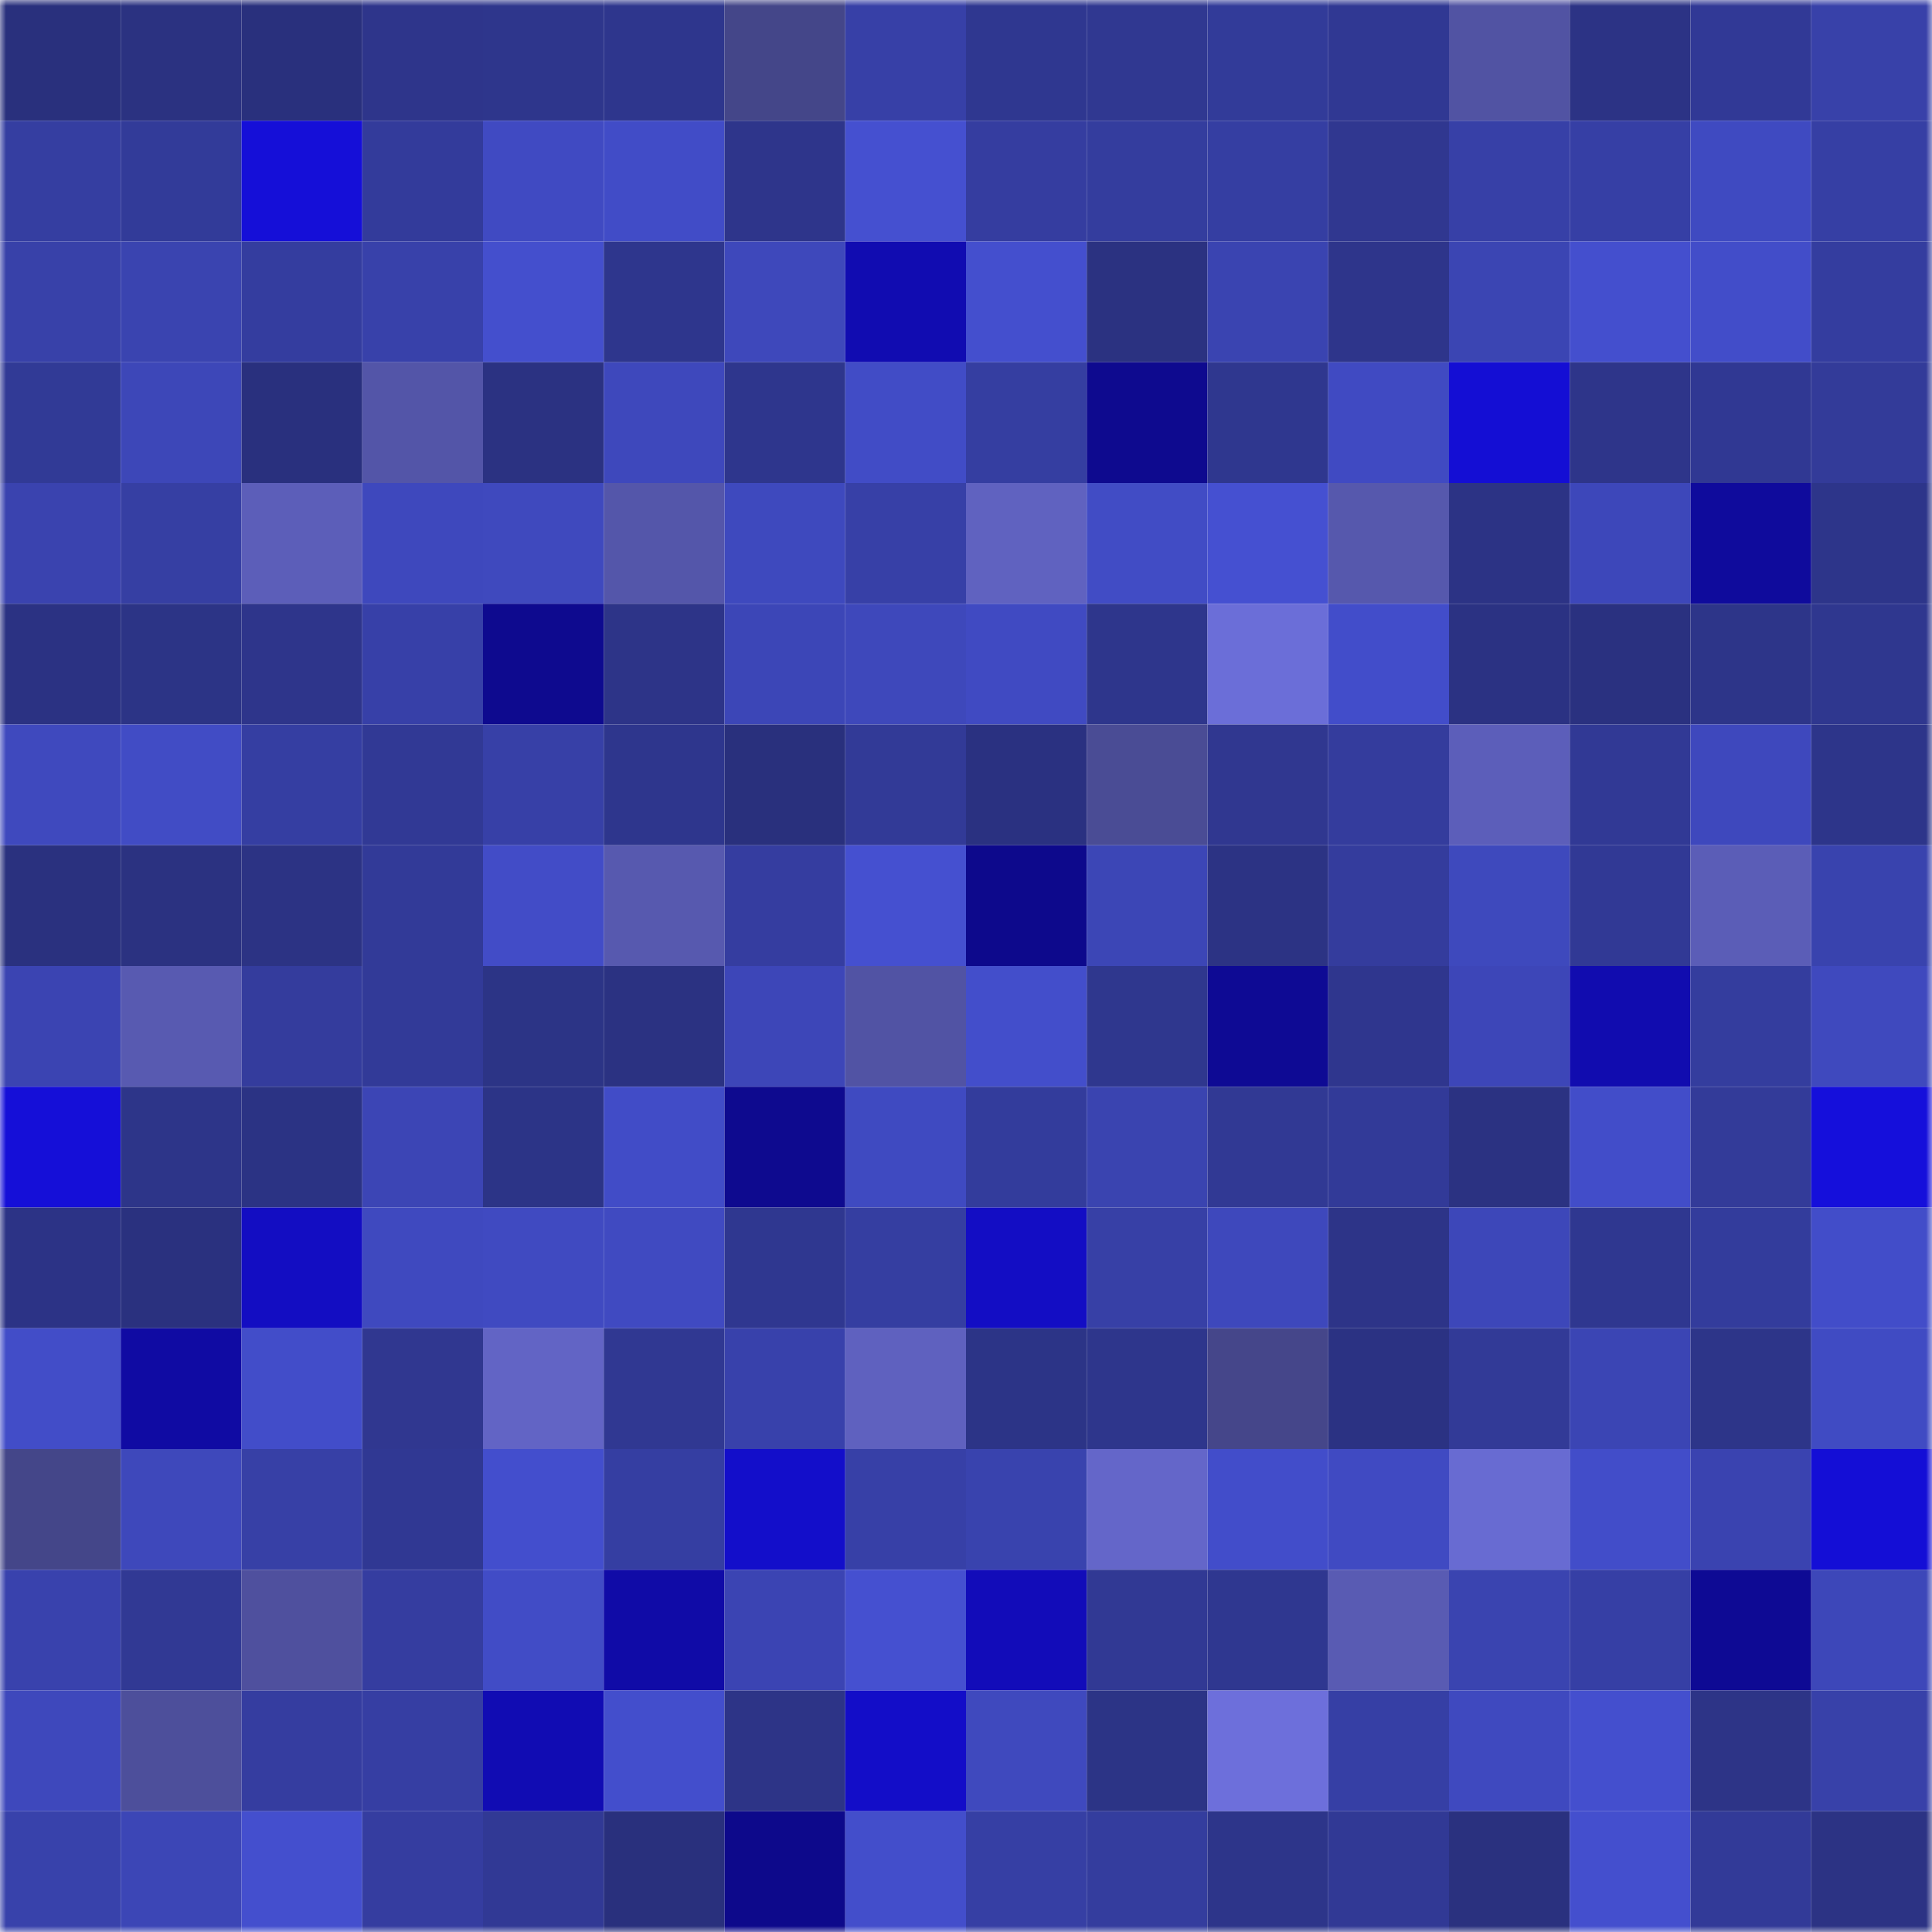 <svg viewBox="0 0 160 160" fill="none" role="img" xmlns="http://www.w3.org/2000/svg" width="240" height="240" name="farcaster%2Cxjj"><mask id="596637903" mask-type="alpha" maskUnits="userSpaceOnUse" x="0" y="0" width="160" height="160"><rect width="160" height="160" fill="#FFFFFF"></rect></mask><g mask="url(#596637903)"><rect x="0" y="0" width="10" height="10" fill="#29307d"></rect><rect x="10" y="0" width="10" height="10" fill="#2b3281"></rect><rect x="20" y="0" width="10" height="10" fill="#29307d"></rect><rect x="30" y="0" width="10" height="10" fill="#2e358b"></rect><rect x="40" y="0" width="10" height="10" fill="#2e368c"></rect><rect x="50" y="0" width="10" height="10" fill="#2e368d"></rect><rect x="60" y="0" width="10" height="10" fill="#444689"></rect><rect x="70" y="0" width="10" height="10" fill="#3740a7"></rect><rect x="80" y="0" width="10" height="10" fill="#2f3790"></rect><rect x="90" y="0" width="10" height="10" fill="#303891"></rect><rect x="100" y="0" width="10" height="10" fill="#323b99"></rect><rect x="110" y="0" width="10" height="10" fill="#303893"></rect><rect x="120" y="0" width="10" height="10" fill="#5153a3"></rect><rect x="130" y="0" width="10" height="10" fill="#2c3385"></rect><rect x="140" y="0" width="10" height="10" fill="#313996"></rect><rect x="150" y="0" width="10" height="10" fill="#3841a9"></rect><rect x="0" y="10" width="10" height="10" fill="#353ea1"></rect><rect x="10" y="10" width="10" height="10" fill="#323b99"></rect><rect x="20" y="10" width="10" height="10" fill="#150fd8"></rect><rect x="30" y="10" width="10" height="10" fill="#333b9b"></rect><rect x="40" y="10" width="10" height="10" fill="#404ac2"></rect><rect x="50" y="10" width="10" height="10" fill="#414cc7"></rect><rect x="60" y="10" width="10" height="10" fill="#2e358b"></rect><rect x="70" y="10" width="10" height="10" fill="#4550d0"></rect><rect x="80" y="10" width="10" height="10" fill="#353da0"></rect><rect x="90" y="10" width="10" height="10" fill="#343d9e"></rect><rect x="100" y="10" width="10" height="10" fill="#353ea2"></rect><rect x="110" y="10" width="10" height="10" fill="#303790"></rect><rect x="120" y="10" width="10" height="10" fill="#3740a7"></rect><rect x="130" y="10" width="10" height="10" fill="#363fa5"></rect><rect x="140" y="10" width="10" height="10" fill="#3f4ac1"></rect><rect x="150" y="10" width="10" height="10" fill="#363fa4"></rect><rect x="0" y="20" width="10" height="10" fill="#3841a9"></rect><rect x="10" y="20" width="10" height="10" fill="#3a44b0"></rect><rect x="20" y="20" width="10" height="10" fill="#343d9f"></rect><rect x="30" y="20" width="10" height="10" fill="#3841aa"></rect><rect x="40" y="20" width="10" height="10" fill="#444fcd"></rect><rect x="50" y="20" width="10" height="10" fill="#2e368d"></rect><rect x="60" y="20" width="10" height="10" fill="#3e48bb"></rect><rect x="70" y="20" width="10" height="10" fill="#110cb1"></rect><rect x="80" y="20" width="10" height="10" fill="#444fce"></rect><rect x="90" y="20" width="10" height="10" fill="#2b3281"></rect><rect x="100" y="20" width="10" height="10" fill="#3a44b1"></rect><rect x="110" y="20" width="10" height="10" fill="#2e358b"></rect><rect x="120" y="20" width="10" height="10" fill="#3b45b3"></rect><rect x="130" y="20" width="10" height="10" fill="#444fce"></rect><rect x="140" y="20" width="10" height="10" fill="#424dc9"></rect><rect x="150" y="20" width="10" height="10" fill="#343d9f"></rect><rect x="0" y="30" width="10" height="10" fill="#313a96"></rect><rect x="10" y="30" width="10" height="10" fill="#3d47b8"></rect><rect x="20" y="30" width="10" height="10" fill="#29307e"></rect><rect x="30" y="30" width="10" height="10" fill="#5355a8"></rect><rect x="40" y="30" width="10" height="10" fill="#2b3282"></rect><rect x="50" y="30" width="10" height="10" fill="#3e48bc"></rect><rect x="60" y="30" width="10" height="10" fill="#2e368d"></rect><rect x="70" y="30" width="10" height="10" fill="#414cc6"></rect><rect x="80" y="30" width="10" height="10" fill="#353ea1"></rect><rect x="90" y="30" width="10" height="10" fill="#0e0a8f"></rect><rect x="100" y="30" width="10" height="10" fill="#2f378f"></rect><rect x="110" y="30" width="10" height="10" fill="#404ac2"></rect><rect x="120" y="30" width="10" height="10" fill="#140ed4"></rect><rect x="130" y="30" width="10" height="10" fill="#2e358a"></rect><rect x="140" y="30" width="10" height="10" fill="#303893"></rect><rect x="150" y="30" width="10" height="10" fill="#333b99"></rect><rect x="0" y="40" width="10" height="10" fill="#3a43af"></rect><rect x="10" y="40" width="10" height="10" fill="#363fa3"></rect><rect x="20" y="40" width="10" height="10" fill="#5c5eb9"></rect><rect x="30" y="40" width="10" height="10" fill="#3e48bd"></rect><rect x="40" y="40" width="10" height="10" fill="#3f49be"></rect><rect x="50" y="40" width="10" height="10" fill="#5456aa"></rect><rect x="60" y="40" width="10" height="10" fill="#3e49be"></rect><rect x="70" y="40" width="10" height="10" fill="#3740a7"></rect><rect x="80" y="40" width="10" height="10" fill="#6062c0"></rect><rect x="90" y="40" width="10" height="10" fill="#414cc5"></rect><rect x="100" y="40" width="10" height="10" fill="#4550d1"></rect><rect x="110" y="40" width="10" height="10" fill="#5658ad"></rect><rect x="120" y="40" width="10" height="10" fill="#2c3385"></rect><rect x="130" y="40" width="10" height="10" fill="#3d47ba"></rect><rect x="140" y="40" width="10" height="10" fill="#0f0b9c"></rect><rect x="150" y="40" width="10" height="10" fill="#2d358a"></rect><rect x="0" y="50" width="10" height="10" fill="#2b3283"></rect><rect x="10" y="50" width="10" height="10" fill="#2c3486"></rect><rect x="20" y="50" width="10" height="10" fill="#2e358b"></rect><rect x="30" y="50" width="10" height="10" fill="#3740a8"></rect><rect x="40" y="50" width="10" height="10" fill="#0e0a8f"></rect><rect x="50" y="50" width="10" height="10" fill="#2d3488"></rect><rect x="60" y="50" width="10" height="10" fill="#3c46b7"></rect><rect x="70" y="50" width="10" height="10" fill="#3e48bb"></rect><rect x="80" y="50" width="10" height="10" fill="#404ac2"></rect><rect x="90" y="50" width="10" height="10" fill="#2e368c"></rect><rect x="100" y="50" width="10" height="10" fill="#6b6ed8"></rect><rect x="110" y="50" width="10" height="10" fill="#424dca"></rect><rect x="120" y="50" width="10" height="10" fill="#2b3283"></rect><rect x="130" y="50" width="10" height="10" fill="#2a3180"></rect><rect x="140" y="50" width="10" height="10" fill="#2d3589"></rect><rect x="150" y="50" width="10" height="10" fill="#2f378f"></rect><rect x="0" y="60" width="10" height="10" fill="#3f49be"></rect><rect x="10" y="60" width="10" height="10" fill="#414cc5"></rect><rect x="20" y="60" width="10" height="10" fill="#353ea2"></rect><rect x="30" y="60" width="10" height="10" fill="#313995"></rect><rect x="40" y="60" width="10" height="10" fill="#3740a7"></rect><rect x="50" y="60" width="10" height="10" fill="#2e368d"></rect><rect x="60" y="60" width="10" height="10" fill="#29307d"></rect><rect x="70" y="60" width="10" height="10" fill="#323a97"></rect><rect x="80" y="60" width="10" height="10" fill="#2a3181"></rect><rect x="90" y="60" width="10" height="10" fill="#4a4c95"></rect><rect x="100" y="60" width="10" height="10" fill="#303790"></rect><rect x="110" y="60" width="10" height="10" fill="#343c9d"></rect><rect x="120" y="60" width="10" height="10" fill="#5c5eba"></rect><rect x="130" y="60" width="10" height="10" fill="#313995"></rect><rect x="140" y="60" width="10" height="10" fill="#3e48bd"></rect><rect x="150" y="60" width="10" height="10" fill="#2d358a"></rect><rect x="0" y="70" width="10" height="10" fill="#2a317f"></rect><rect x="10" y="70" width="10" height="10" fill="#2b3281"></rect><rect x="20" y="70" width="10" height="10" fill="#2c3384"></rect><rect x="30" y="70" width="10" height="10" fill="#323a98"></rect><rect x="40" y="70" width="10" height="10" fill="#424cc7"></rect><rect x="50" y="70" width="10" height="10" fill="#5759af"></rect><rect x="60" y="70" width="10" height="10" fill="#353da0"></rect><rect x="70" y="70" width="10" height="10" fill="#4550d0"></rect><rect x="80" y="70" width="10" height="10" fill="#0d098c"></rect><rect x="90" y="70" width="10" height="10" fill="#3c46b6"></rect><rect x="100" y="70" width="10" height="10" fill="#2c3384"></rect><rect x="110" y="70" width="10" height="10" fill="#343c9d"></rect><rect x="120" y="70" width="10" height="10" fill="#3e49bd"></rect><rect x="130" y="70" width="10" height="10" fill="#313995"></rect><rect x="140" y="70" width="10" height="10" fill="#5b5db7"></rect><rect x="150" y="70" width="10" height="10" fill="#3943ae"></rect><rect x="0" y="80" width="10" height="10" fill="#3b44b2"></rect><rect x="10" y="80" width="10" height="10" fill="#585ab1"></rect><rect x="20" y="80" width="10" height="10" fill="#343c9d"></rect><rect x="30" y="80" width="10" height="10" fill="#323a98"></rect><rect x="40" y="80" width="10" height="10" fill="#2c3486"></rect><rect x="50" y="80" width="10" height="10" fill="#2b3282"></rect><rect x="60" y="80" width="10" height="10" fill="#3d46b8"></rect><rect x="70" y="80" width="10" height="10" fill="#5153a4"></rect><rect x="80" y="80" width="10" height="10" fill="#434ecb"></rect><rect x="90" y="80" width="10" height="10" fill="#2f378e"></rect><rect x="100" y="80" width="10" height="10" fill="#0e0a94"></rect><rect x="110" y="80" width="10" height="10" fill="#2f368e"></rect><rect x="120" y="80" width="10" height="10" fill="#3d46b8"></rect><rect x="130" y="80" width="10" height="10" fill="#110caf"></rect><rect x="140" y="80" width="10" height="10" fill="#343d9e"></rect><rect x="150" y="80" width="10" height="10" fill="#3f49be"></rect><rect x="0" y="90" width="10" height="10" fill="#150fd8"></rect><rect x="10" y="90" width="10" height="10" fill="#2d3589"></rect><rect x="20" y="90" width="10" height="10" fill="#2b3384"></rect><rect x="30" y="90" width="10" height="10" fill="#3c45b5"></rect><rect x="40" y="90" width="10" height="10" fill="#2c3487"></rect><rect x="50" y="90" width="10" height="10" fill="#414cc7"></rect><rect x="60" y="90" width="10" height="10" fill="#0e0a8f"></rect><rect x="70" y="90" width="10" height="10" fill="#3f4ac1"></rect><rect x="80" y="90" width="10" height="10" fill="#333c9c"></rect><rect x="90" y="90" width="10" height="10" fill="#3a44b0"></rect><rect x="100" y="90" width="10" height="10" fill="#313994"></rect><rect x="110" y="90" width="10" height="10" fill="#323a98"></rect><rect x="120" y="90" width="10" height="10" fill="#2b3282"></rect><rect x="130" y="90" width="10" height="10" fill="#424dc9"></rect><rect x="140" y="90" width="10" height="10" fill="#333b99"></rect><rect x="150" y="90" width="10" height="10" fill="#150fdb"></rect><rect x="0" y="100" width="10" height="10" fill="#2c3386"></rect><rect x="10" y="100" width="10" height="10" fill="#2a317f"></rect><rect x="20" y="100" width="10" height="10" fill="#130dc2"></rect><rect x="30" y="100" width="10" height="10" fill="#3f49bf"></rect><rect x="40" y="100" width="10" height="10" fill="#404ac1"></rect><rect x="50" y="100" width="10" height="10" fill="#404ac1"></rect><rect x="60" y="100" width="10" height="10" fill="#2f3790"></rect><rect x="70" y="100" width="10" height="10" fill="#353ea1"></rect><rect x="80" y="100" width="10" height="10" fill="#130dc4"></rect><rect x="90" y="100" width="10" height="10" fill="#3740a6"></rect><rect x="100" y="100" width="10" height="10" fill="#3e48bc"></rect><rect x="110" y="100" width="10" height="10" fill="#2d3488"></rect><rect x="120" y="100" width="10" height="10" fill="#3d47b9"></rect><rect x="130" y="100" width="10" height="10" fill="#2f3790"></rect><rect x="140" y="100" width="10" height="10" fill="#333c9c"></rect><rect x="150" y="100" width="10" height="10" fill="#424dc9"></rect><rect x="0" y="110" width="10" height="10" fill="#424dc8"></rect><rect x="10" y="110" width="10" height="10" fill="#100ba3"></rect><rect x="20" y="110" width="10" height="10" fill="#424dc9"></rect><rect x="30" y="110" width="10" height="10" fill="#303790"></rect><rect x="40" y="110" width="10" height="10" fill="#6264c5"></rect><rect x="50" y="110" width="10" height="10" fill="#303892"></rect><rect x="60" y="110" width="10" height="10" fill="#3841ab"></rect><rect x="70" y="110" width="10" height="10" fill="#5f61bf"></rect><rect x="80" y="110" width="10" height="10" fill="#2c3487"></rect><rect x="90" y="110" width="10" height="10" fill="#2e368c"></rect><rect x="100" y="110" width="10" height="10" fill="#45468a"></rect><rect x="110" y="110" width="10" height="10" fill="#2b3283"></rect><rect x="120" y="110" width="10" height="10" fill="#323a97"></rect><rect x="130" y="110" width="10" height="10" fill="#3b45b4"></rect><rect x="140" y="110" width="10" height="10" fill="#2d3589"></rect><rect x="150" y="110" width="10" height="10" fill="#404bc3"></rect><rect x="0" y="120" width="10" height="10" fill="#444689"></rect><rect x="10" y="120" width="10" height="10" fill="#3e48bb"></rect><rect x="20" y="120" width="10" height="10" fill="#3740a6"></rect><rect x="30" y="120" width="10" height="10" fill="#303893"></rect><rect x="40" y="120" width="10" height="10" fill="#434ecd"></rect><rect x="50" y="120" width="10" height="10" fill="#353ea2"></rect><rect x="60" y="120" width="10" height="10" fill="#130eca"></rect><rect x="70" y="120" width="10" height="10" fill="#3740a7"></rect><rect x="80" y="120" width="10" height="10" fill="#3943ae"></rect><rect x="90" y="120" width="10" height="10" fill="#6466c9"></rect><rect x="100" y="120" width="10" height="10" fill="#424dca"></rect><rect x="110" y="120" width="10" height="10" fill="#404ac2"></rect><rect x="120" y="120" width="10" height="10" fill="#686bd2"></rect><rect x="130" y="120" width="10" height="10" fill="#424dc9"></rect><rect x="140" y="120" width="10" height="10" fill="#3a43b0"></rect><rect x="150" y="120" width="10" height="10" fill="#140ed6"></rect><rect x="0" y="130" width="10" height="10" fill="#3942ad"></rect><rect x="10" y="130" width="10" height="10" fill="#313994"></rect><rect x="20" y="130" width="10" height="10" fill="#4f509e"></rect><rect x="30" y="130" width="10" height="10" fill="#353da0"></rect><rect x="40" y="130" width="10" height="10" fill="#414cc6"></rect><rect x="50" y="130" width="10" height="10" fill="#100ba7"></rect><rect x="60" y="130" width="10" height="10" fill="#3b44b3"></rect><rect x="70" y="130" width="10" height="10" fill="#4550d0"></rect><rect x="80" y="130" width="10" height="10" fill="#120cb9"></rect><rect x="90" y="130" width="10" height="10" fill="#313994"></rect><rect x="100" y="130" width="10" height="10" fill="#2f3790"></rect><rect x="110" y="130" width="10" height="10" fill="#595bb3"></rect><rect x="120" y="130" width="10" height="10" fill="#3a44b0"></rect><rect x="130" y="130" width="10" height="10" fill="#363fa5"></rect><rect x="140" y="130" width="10" height="10" fill="#0e0a94"></rect><rect x="150" y="130" width="10" height="10" fill="#3d47b9"></rect><rect x="0" y="140" width="10" height="10" fill="#3e48bc"></rect><rect x="10" y="140" width="10" height="10" fill="#4d4f9b"></rect><rect x="20" y="140" width="10" height="10" fill="#353da0"></rect><rect x="30" y="140" width="10" height="10" fill="#363ea3"></rect><rect x="40" y="140" width="10" height="10" fill="#110cb3"></rect><rect x="50" y="140" width="10" height="10" fill="#434ecc"></rect><rect x="60" y="140" width="10" height="10" fill="#2d3487"></rect><rect x="70" y="140" width="10" height="10" fill="#130dc8"></rect><rect x="80" y="140" width="10" height="10" fill="#3f49be"></rect><rect x="90" y="140" width="10" height="10" fill="#2c3486"></rect><rect x="100" y="140" width="10" height="10" fill="#6d6fdb"></rect><rect x="110" y="140" width="10" height="10" fill="#363fa5"></rect><rect x="120" y="140" width="10" height="10" fill="#3f49bf"></rect><rect x="130" y="140" width="10" height="10" fill="#444fce"></rect><rect x="140" y="140" width="10" height="10" fill="#2d3487"></rect><rect x="150" y="140" width="10" height="10" fill="#3841a9"></rect><rect x="0" y="150" width="10" height="10" fill="#3842ab"></rect><rect x="10" y="150" width="10" height="10" fill="#3c46b6"></rect><rect x="20" y="150" width="10" height="10" fill="#444fce"></rect><rect x="30" y="150" width="10" height="10" fill="#353da0"></rect><rect x="40" y="150" width="10" height="10" fill="#313995"></rect><rect x="50" y="150" width="10" height="10" fill="#29307d"></rect><rect x="60" y="150" width="10" height="10" fill="#0d098b"></rect><rect x="70" y="150" width="10" height="10" fill="#434ecb"></rect><rect x="80" y="150" width="10" height="10" fill="#363fa4"></rect><rect x="90" y="150" width="10" height="10" fill="#343d9e"></rect><rect x="100" y="150" width="10" height="10" fill="#2d358a"></rect><rect x="110" y="150" width="10" height="10" fill="#313995"></rect><rect x="120" y="150" width="10" height="10" fill="#2a317f"></rect><rect x="130" y="150" width="10" height="10" fill="#444fce"></rect><rect x="140" y="150" width="10" height="10" fill="#323a98"></rect><rect x="150" y="150" width="10" height="10" fill="#2c3384"></rect></g></svg>